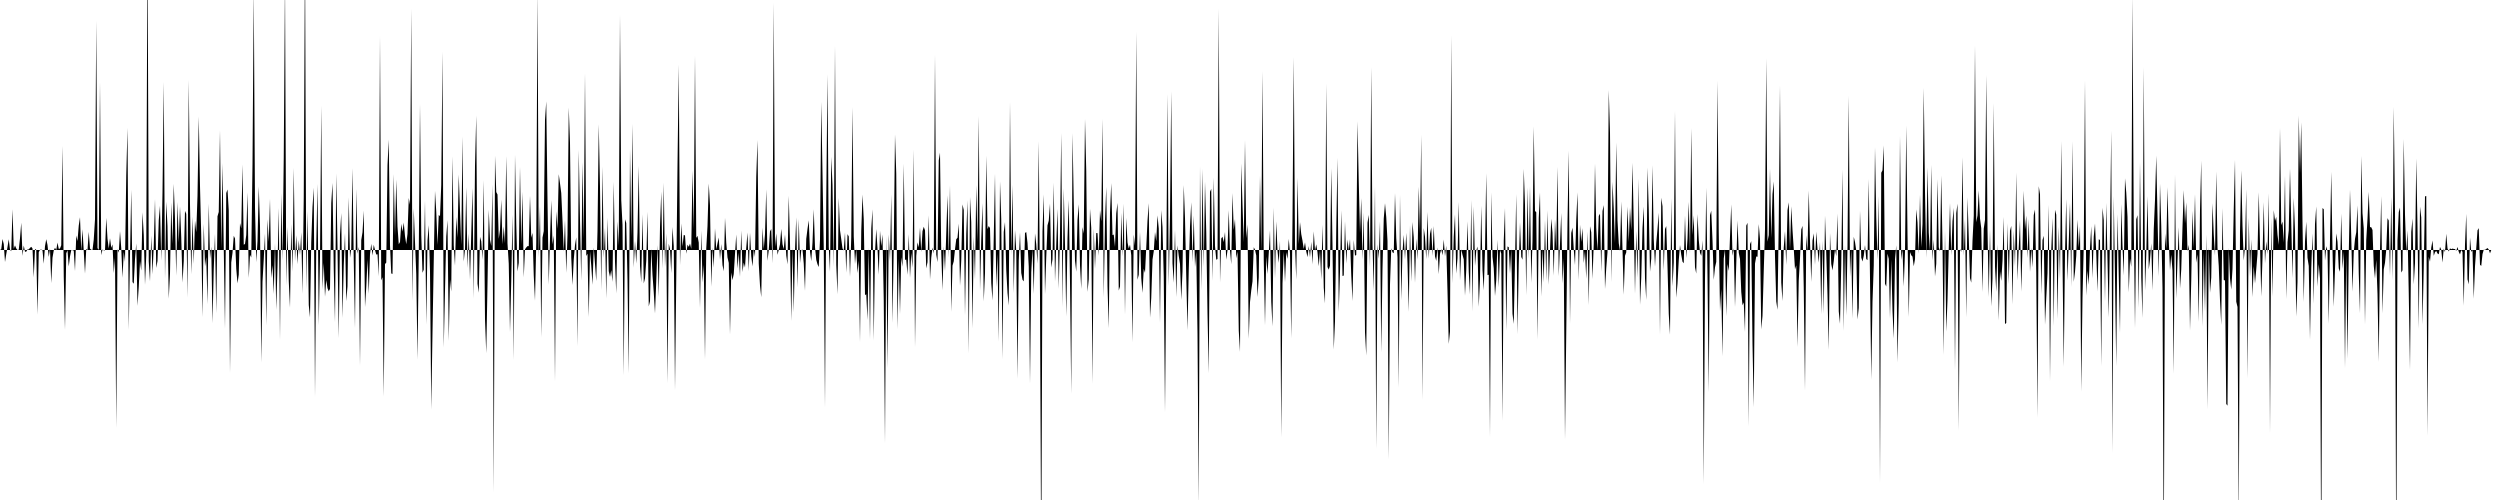 <svg viewBox="0 0 500 100" >
<polyline points="0,50 0.25,49.84 0.50,47.80 0.75,48.82 1,52.40 1.25,50.82 1.50,49.39 1.75,47.85 2,49.94 2.25,50.25 2.50,41.85 2.75,49.75 3,49.08 3.25,49.70 3.50,50 3.75,49.95 4,47.65 4.25,44.54 4.50,51.18 4.75,49.11 5,50.35 5.25,50.33 5.50,49.89 5.75,49.87 6,49.58 6.25,49.36 6.50,49.70 6.75,55.48 7,49.78 7.25,49.97 7.50,62.91 7.75,50.43 8,49.97 8.25,49.91 8.50,50.08 8.75,52.74 9,49.23 9.25,47.84 9.50,48.99 9.75,51.38 10,49.72 10.25,56.62 10.50,51.54 10.75,50.09 11,49.54 11.25,50.03 11.50,48.51 11.75,49.78 12,49.70 12.25,49.05 12.50,29.17 12.75,55.27 13,65.93 13.25,50.66 13.50,50.05 13.75,53.30 14,51.27 14.25,50.03 14.50,50.03 14.75,50.12 15,54.20 15.25,47.11 15.50,48.21 15.75,45.12 16,43.45 16.25,50.22 16.50,45.84 16.75,50.24 17,54.71 17.25,49.77 17.50,50.01 17.75,46.36 18,49.72 18.25,49.95 18.50,50.01 18.75,47.92 19,43.86 19.25,4.12 19.50,49.63 19.75,49.98 20,16.45 20.25,51.03 20.50,49.90 20.75,50.06 21,50.07 21.25,43.57 21.50,47.75 21.75,49.71 22,47.65 22.25,49.56 22.50,48.89 22.75,54.61 23,51.62 23.25,85.58 23.50,49.84 23.75,50.54 24,46.23 24.25,49.65 24.50,55.55 24.75,50.38 25,52.37 25.25,35.05 25.50,25.59 25.75,65.98 26,51.09 26.25,37.96 26.50,56.41 26.75,56.75 27,51.83 27.25,48.70 27.50,61.17 27.75,57.37 28,52.20 28.25,54.13 28.50,42.45 28.75,46.97 29,56.94 29.25,51.11 29.50,-14.76 29.75,52.26 30,56.28 30.25,47.12 30.50,54.86 30.75,49.18 31,39.83 31.25,53.59 31.50,52.19 31.75,44.04 32,41.15 32.25,52.13 32.50,38.55 32.75,16.40 33,55.75 33.25,40.34 33.50,45.25 33.75,59.74 34,54.73 34.25,40.49 34.50,48.80 34.75,36.77 35,43.85 35.25,55.14 35.50,40.40 35.75,48.53 36,41.31 36.25,47.52 36.50,56.52 36.75,52.23 37,42.18 37.25,42.78 37.50,59.51 37.75,16 38,40.83 38.25,54.86 38.50,43.34 38.75,52.78 39,44.14 39.25,46.45 39.50,39.19 39.75,23.31 40,37.22 40.25,47.22 40.50,63.42 40.75,44.78 41,53.27 41.25,51.42 41.50,60.85 41.75,40.72 42,51.78 42.25,49.34 42.50,64.64 42.75,53.86 43,46.78 43.25,62.65 43.50,43.27 43.75,42.39 44,26.08 44.25,49.86 44.50,32.63 44.75,49.48 45,65.71 45.25,38.61 45.50,37.89 45.75,42.07 46,74.57 46.25,52.49 46.50,50.59 46.75,47.16 47,47.70 47.25,53.77 47.50,56.67 47.75,54.95 48,44.63 48.25,45.67 48.50,32.90 48.75,48.95 49,48.79 49.25,47.02 49.50,38.48 49.75,55.58 50,50.97 50.25,51.49 50.50,32.86 50.75,-2.03 51,41.51 51.25,52.45 51.50,48.23 51.75,37.30 52,45.18 52.25,72.50 52.50,56.34 52.75,51.87 53,46.72 53.25,65.07 53.50,43.86 53.75,48.35 54,39.77 54.25,55.63 54.50,53.04 54.75,58.80 55,48.67 55.25,61.97 55.50,53.34 55.75,41.63 56,67.98 56.25,38.65 56.50,52.08 56.75,31.56 57,-4.20 57.25,57.09 57.50,45.40 57.75,56.19 58,61.53 58.25,44.83 58.50,54.33 58.75,33.58 59,52.22 59.25,47.04 59.50,52.84 59.75,48.03 60,51.01 60.25,46.46 60.50,58.76 60.75,39.53 61,-11.45 61.25,57.86 61.50,42.27 61.75,61 62,63.48 62.25,48.41 62.50,41.42 62.75,37.55 63,79.37 63.25,49.07 63.50,36.79 63.75,65.04 64,51.57 64.25,21.14 64.50,57.90 64.75,52.58 65,59.34 65.25,55.98 65.50,57.64 65.75,58.27 66,57.77 66.25,40.62 66.50,36.59 66.75,53.78 67,64.45 67.25,34.69 67.50,49.37 67.75,67.63 68,46.94 68.25,42.61 68.50,63.59 68.75,53.13 69,46.63 69.25,60.23 69.50,57.27 69.75,39.46 70,51.56 70.25,49.70 70.50,33.64 70.75,52.10 71,65.60 71.25,37.78 71.50,50.74 71.75,49.40 72,73.14 72.25,48.01 72.50,46.46 72.75,42.13 73,61.41 73.25,57.45 73.50,51.88 73.75,58.76 74,50.83 74.25,48.76 74.50,51.10 74.75,48.96 75,50.01 75.25,50.91 75.50,50.85 75.75,55.26 76,7.22 76.25,56.07 76.50,55.45 76.75,79.33 77,52.81 77.25,52.52 77.50,33.03 77.75,27.93 78,49.01 78.25,54.69 78.50,54.79 78.75,34.82 79,47.19 79.25,35.92 79.50,45.31 79.75,48.86 80,48.40 80.25,44.77 80.50,46.33 80.75,44.51 81,47.24 81.25,48.85 81.50,46.79 81.75,39.60 82,40.94 82.25,1.75 82.50,60.18 82.75,41.67 83,48.43 83.25,54.79 83.50,71.92 83.75,51.09 84,20.85 84.25,46.97 84.50,54.56 84.75,53.93 85,40.17 85.25,64.92 85.50,48.09 85.75,45.04 86,54.28 86.25,81.91 86.50,66.52 86.75,52.21 87,38.19 87.25,42.32 87.50,49 87.75,42.98 88,43.24 88.25,36.99 88.50,10.31 88.75,69.52 89,58.16 89.25,47.28 89.50,44.03 89.75,68.19 90,55.90 90.25,58.31 90.50,31.28 90.75,49.06 91,53.13 91.25,43.41 91.50,47.53 91.75,34.92 92,42.16 92.25,49 92.50,27.31 92.75,52.32 93,49.78 93.25,37.45 93.50,53.60 93.75,46.72 94,55.95 94.25,46.74 94.50,37.59 94.75,59.70 95,33.17 95.25,23.12 95.50,56.75 95.75,58.53 96,47.37 96.25,48.25 96.50,51.94 96.75,36.04 97,63.83 97.25,70.65 97.50,56.83 97.75,41.97 98,47.97 98.25,49.19 98.50,36.92 98.75,98.54 99,31.14 99.25,38.41 99.50,38.91 99.75,47.77 100,45.96 100.25,39.93 100.50,48.86 100.75,45.29 101,48.67 101.25,31.24 101.50,48.68 101.75,52.73 102,66.41 102.25,56.17 102.50,42.95 102.75,72.03 103,30.96 103.25,44.72 103.50,54.30 103.75,52.58 104,33.39 104.25,48.91 104.50,38.36 104.75,55.47 105,49.86 105.25,49.50 105.50,49.22 105.75,49.23 106,39.16 106.25,47.55 106.50,46.58 106.75,55.07 107,60.13 107.25,48.58 107.50,-1.67 107.75,51.49 108,41.31 108.25,67.49 108.50,47.52 108.75,46.22 109,24 109.25,20.27 109.50,40.04 109.75,56.92 110,47.70 110.25,40.06 110.50,48.88 110.75,47.10 111,76.24 111.25,42.26 111.50,45.79 111.75,34.84 112,36.68 112.25,38.61 112.50,44.12 112.75,50.33 113,43.99 113.25,54.57 113.50,46.94 113.75,21.50 114,28.56 114.25,51.53 114.50,57.01 114.75,51.93 115,49.02 115.25,47.47 115.50,69.21 115.75,30 116,43.96 116.25,56.10 116.50,32.44 116.75,47.73 117,14.65 117.25,51.20 117.50,50.73 117.75,63.39 118,50.28 118.25,53.11 118.50,56.96 118.75,49.48 119,52.78 119.25,56.21 119.50,46.22 119.75,24.85 120,37.29 120.25,58.02 120.50,33.30 120.75,51.59 121,45.59 121.25,59.69 121.50,43.56 121.75,54.22 122,55.38 122.25,54.03 122.50,56.38 122.75,36.36 123,52.36 123.25,58.69 123.50,44.28 123.75,49.15 124,3.01 124.25,40.05 124.50,44.99 124.75,75.07 125,43.85 125.25,44.60 125.50,55.93 125.75,74.68 126,29.79 126.25,47.52 126.50,24.78 126.75,53.52 127,48.19 127.25,52.73 127.50,46.51 127.75,33.20 128,53.19 128.25,56.50 128.50,42.87 128.75,56.69 129,55.67 129.25,52.17 129.50,42.36 129.75,61.29 130,60.23 130.25,49.74 130.50,54.97 130.75,58.48 131,62.67 131.25,56.31 131.50,49.04 131.75,59.39 132,45.40 132.25,38.32 132.50,53.72 132.75,36.54 133,53.36 133.25,46.70 133.50,76.63 133.75,48.74 134,49.80 134.25,54.63 134.50,45.40 134.75,49.24 135,78.03 135.25,55.85 135.50,33.14 135.75,12.93 136,53.03 136.25,44.69 136.50,49.29 136.75,46.98 137,47.09 137.25,50.75 137.50,48.92 137.75,49.37 138,48.71 138.25,49.78 138.50,34.14 138.75,45.93 139,11.12 139.25,47.58 139.50,47.17 139.75,48.53 140,61.60 140.25,46.13 140.50,56.48 140.75,52.98 141,71.86 141.25,49.68 141.50,45.25 141.75,36.71 142,41.06 142.25,57.34 142.50,49.48 142.75,53.54 143,45.67 143.25,49.91 143.50,48.65 143.75,47.50 144,51.91 144.25,48.81 144.50,53.03 144.75,54.25 145,43.56 145.25,48.53 145.50,51.49 145.75,52.58 146,66.89 146.25,54.50 146.50,56.03 146.75,54.82 147,50.79 147.25,46.90 147.50,53.70 147.75,50.55 148,55.35 148.25,46.11 148.50,54.41 148.75,52.52 149,53.52 149.25,49.55 149.50,46.50 149.75,54.24 150,46.53 150.25,51.25 150.50,53.28 150.75,49.79 151,51.40 151.25,35.35 151.50,28.02 151.75,52.73 152,57.11 152.25,59.44 152.50,45.51 152.75,49.81 153,46.83 153.25,37.87 153.50,52.17 153.75,50.01 154,46.28 154.25,45.80 154.50,52.66 154.75,0.53 155,49.37 155.25,46.69 155.50,50.97 155.75,49.98 156,48.85 156.25,45.77 156.50,48.83 156.75,49.84 157,46.90 157.25,51.11 157.50,52.87 157.75,39.16 158,48.59 158.25,64.20 158.50,49.47 158.75,62.46 159,50.07 159.25,43.48 159.50,57.51 159.75,43.82 160,52.61 160.25,50.05 160.50,49.90 160.75,52.70 161,58.15 161.25,47.78 161.50,45.77 161.75,44.06 162,50.34 162.25,52.22 162.50,48.51 162.75,41.85 163,49.44 163.25,51.97 163.50,52.86 163.75,53.41 164,47.90 164.25,20.38 164.50,34.57 164.75,49.66 165,81.47 165.25,39.86 165.50,14.87 165.75,49.33 166,54.35 166.25,31.34 166.50,37 166.75,53.39 167,9.14 167.25,52.95 167.50,58.86 167.75,39.58 168,46.06 168.25,47.83 168.50,49.69 168.75,50.10 169,46.51 169.25,54.54 169.50,46.83 169.75,47.28 170,55.36 170.25,47.47 170.50,21.44 170.75,47.28 171,52.80 171.25,49.77 171.50,54.61 171.75,52.14 172,68.41 172.25,46.18 172.50,38.91 172.75,43.86 173,59.04 173.25,58.84 173.50,64.01 173.75,49.46 174,67.81 174.25,45.74 174.50,41.87 174.75,68.09 175,50.49 175.25,45.81 175.50,49.69 175.75,54.94 176,46.15 176.25,49.21 176.50,46.88 176.75,60.02 177,88.66 177.25,47.25 177.50,73.65 177.75,46.89 178,52.21 178.25,38.88 178.50,64.56 178.75,49.44 179,26.89 179.25,34.75 179.50,65.85 179.75,51.77 180,62.80 180.25,51.44 180.50,53.35 180.75,32.73 181,51.97 181.25,51.92 181.50,54.96 181.75,46.84 182,55.56 182.25,50.58 182.50,53.53 182.75,29.91 183,69.41 183.25,51.18 183.50,48.47 183.75,49.48 184,45.50 184.25,50.42 184.50,46.24 184.75,45.35 185,46.08 185.25,53.68 185.50,52.44 185.75,43.07 186,55.91 186.25,51.56 186.50,49.51 186.75,50.73 187,11.01 187.25,50.92 187.50,52.43 187.75,32.09 188,30.52 188.25,50.51 188.50,58.05 188.75,49.28 189,54.19 189.25,46.75 189.50,39.05 189.75,51.51 190,37.06 190.25,62.36 190.50,53.13 190.75,52.27 191,49.87 191.25,47.85 191.50,47.55 191.75,44.72 192,57.15 192.25,52.10 192.50,40.89 192.75,42 193,63.06 193.25,46.82 193.50,40.08 193.75,70.69 194,39.41 194.25,44.43 194.50,65.67 194.75,47.32 195,55.89 195.25,37.04 195.50,48.39 195.75,23.20 196,58.16 196.25,47.90 196.50,40.64 196.75,60.28 197,54.65 197.25,31.13 197.50,45.82 197.75,45.20 198,45.61 198.25,56.61 198.50,60.09 198.75,47.55 199,34.76 199.25,57.40 199.50,50.77 199.75,68.31 200,36.26 200.25,43.82 200.50,71.85 200.75,46.40 201,44.42 201.25,54.02 201.50,58.57 201.75,61.10 202,20.45 202.25,51.01 202.50,36.98 202.75,58.63 203,45.98 203.25,50.21 203.50,75.73 203.75,52.13 204,46.48 204.25,54.60 204.50,55.95 204.75,56.27 205,46.59 205.25,46.41 205.50,48.58 205.75,53.30 206,76.71 206.25,54.46 206.50,49.71 206.75,58.78 207,46.68 207.25,48.85 207.50,52.74 207.75,28.24 208,59.21 208.25,116.18 208.50,46.29 208.75,38.89 209,58.85 209.25,51.44 209.50,45.07 209.75,44.14 210,40.72 210.25,53.51 210.50,51.87 210.75,36.55 211,56.29 211.25,48.92 211.50,41.76 211.75,57.78 212,46.47 212.25,26.63 212.50,61.42 212.75,37.67 213,48.92 213.25,63.28 213.50,47.61 213.75,40 214,56.43 214.25,78.77 214.50,26.64 214.75,40.26 215,52.11 215.25,54.35 215.50,43.98 215.75,40.86 216,53.09 216.25,57.78 216.50,45.42 216.75,46.71 217,23.80 217.25,34.22 217.50,58.37 217.75,55.85 218,41.74 218.25,45.57 218.50,76.70 218.75,45.67 219,53.74 219.25,46.60 219.50,46.63 219.75,51.17 220,42.05 220.25,44.27 220.50,23.78 220.75,59.47 221,44.22 221.25,37.39 221.50,57.23 221.75,65.65 222,42.48 222.25,36.62 222.50,47.02 222.75,46.91 223,49.39 223.25,42.67 223.50,40.58 223.75,58.11 224,57.31 224.25,42.59 224.50,51.28 224.75,40.74 225,62.90 225.25,43.55 225.50,48.48 225.75,49.71 226,48.93 226.25,51.05 226.50,68.44 226.75,46.93 227,49.14 227.25,6.35 227.50,55.94 227.75,54.96 228,46.38 228.25,55.64 228.50,58.58 228.75,53.77 229,54.58 229.25,49.50 229.50,44.13 229.75,40.64 230,63.52 230.25,59.60 230.50,51.92 230.75,50.27 231,46.42 231.25,48.24 231.50,43.08 231.75,45.71 232,64.55 232.25,42.02 232.50,45.41 232.75,55.33 233,82.42 233.25,54.71 233.50,18.80 233.75,57.19 234,43.08 234.25,18.25 234.50,52.67 234.75,56.56 235,45.99 235.25,59.41 235.50,49.07 235.75,51.19 236,52.79 236.25,59.97 236.50,54.31 236.75,37.03 237,43.65 237.25,55.28 237.50,66.05 237.75,54.05 238,45.31 238.25,40.45 238.50,52.41 238.75,43.09 239,53.39 239.25,50.31 239.50,66.71 239.75,100.96 240,33.27 240.25,58.04 240.50,33.78 240.75,53.39 241,36.34 241.25,46.44 241.50,62.80 241.75,74.65 242,38.36 242.25,37.78 242.50,56.15 242.75,35.53 243,49.20 243.25,51.95 243.50,51.80 243.75,1.72 244,56.49 244.25,47.69 244.50,47.34 244.75,48.43 245,46.40 245.25,51.94 245.50,50.06 245.75,42.05 246,50.09 246.25,52.85 246.50,38.61 246.75,45.99 247,43.81 247.25,51.65 247.50,50.31 247.75,66.11 248,70.38 248.25,32.70 248.50,40.94 248.75,48.43 249,28.07 249.25,47.64 249.50,44.90 249.75,67.74 250,60.42 250.25,58.07 250.50,56.28 250.75,49.45 251,49.95 251.25,51.09 251.50,59.40 251.75,55.51 252,35.10 252.25,50.51 252.50,14.28 252.75,51.96 253,65.05 253.25,51.30 253.50,54.81 253.75,50.65 254,46.06 254.25,60.38 254.50,65.27 254.75,41.52 255,55.69 255.25,44.27 255.50,50.16 255.75,52.57 256,48.19 256.25,87.47 256.50,56.69 256.75,50.28 257,56.43 257.25,50.44 257.50,51.79 257.75,47.77 258,50.61 258.25,67.64 258.50,43.77 258.75,11.43 259,49.07 259.25,55.91 259.50,35.54 259.75,48.83 260,44.42 260.25,46.83 260.50,48.13 260.75,49.80 261,48.47 261.25,50.30 261.50,51.43 261.75,49.21 262,51.47 262.25,48.37 262.50,52.87 262.75,46.27 263,50.16 263.25,48.87 263.50,50.47 263.75,53.25 264,50.04 264.25,55.91 264.50,44.93 264.75,57.55 265,60.69 265.25,16.72 265.50,53.40 265.75,53.93 266,53.13 266.25,33.67 266.50,49.03 266.75,69.91 267,64.27 267.25,45.89 267.50,31.57 267.75,62.39 268,54.38 268.25,42.07 268.50,55.20 268.75,55.11 269,44.27 269.25,52.70 269.50,47.88 269.75,50.17 270,47.82 270.25,55.03 270.50,60.21 270.75,47.98 271,51.14 271.25,50.99 271.50,24.27 271.75,36.26 272,46.61 272.25,39.63 272.50,51.91 272.75,42.50 273,66.48 273.25,71.11 273.50,44.55 273.75,42.97 274,53.41 274.25,13.43 274.50,48.90 274.75,58.21 275,37.28 275.25,89.76 275.50,48.87 275.75,51.76 276,44.25 276.25,70.46 276.50,53.77 276.75,43.71 277,40.65 277.25,43.43 277.50,48.19 277.75,91.89 278,56.87 278.25,49.65 278.50,50.46 278.75,50.65 279,38.64 279.25,47.62 279.50,51.45 279.75,77.51 280,39 280.25,60.02 280.50,50.40 280.75,46.98 281,51.88 281.25,46.57 281.50,52.66 281.75,62.35 282,45.05 282.25,56.33 282.50,44.40 282.75,47.52 283,56.55 283.25,47.74 283.50,51.95 283.75,37.36 284,46.68 284.25,26.98 284.50,79.94 284.75,45.62 285,47.37 285.25,51.83 285.50,42.40 285.75,51.72 286,46.77 286.25,45.54 286.50,51.22 286.75,45.20 287,51.27 287.25,52.19 287.50,49.47 287.75,54.83 288,50.77 288.25,49.81 288.50,51.06 288.75,47.90 289,51.25 289.25,49.14 289.50,58.31 289.75,68.78 290,66.32 290.25,7.08 290.50,56.64 290.75,47.30 291,42.87 291.25,54.73 291.50,51.65 291.75,40.42 292,56.09 292.25,49.86 292.50,50.96 292.75,51.88 293,59.13 293.25,53.95 293.50,44.27 293.75,54.41 294,58.89 294.25,40 294.50,62.29 294.75,41.29 295,53.20 295.25,50.14 295.50,49.30 295.75,61.36 296,55.81 296.25,41.15 296.50,54 296.75,58.09 297,50 297.25,34.64 297.50,55.03 297.75,54.94 298,87.39 298.25,38.47 298.50,51.35 298.75,53.66 299,59.21 299.25,56.03 299.50,47.96 299.75,57.47 300,49.95 300.25,50.74 300.50,84.14 300.75,48.16 301,41.62 301.25,66.15 301.50,49.29 301.75,49.44 302,54.70 302.25,49.77 302.50,62.77 302.75,64.78 303,52.39 303.25,38.83 303.50,66.84 303.75,52.87 304,44.47 304.25,51.38 304.50,51.94 304.75,33.77 305,40.94 305.25,59.05 305.50,37.45 305.75,51.74 306,37.27 306.25,56.58 306.50,48.22 306.75,25.30 307,42.19 307.25,42.45 307.50,67.90 307.75,43.59 308,38.50 308.25,59.30 308.50,49.60 308.75,56.50 309,44.04 309.25,56.17 309.50,42.07 309.75,56.93 310,50.09 310.25,43.73 310.50,46.54 310.75,55.13 311,43.94 311.25,50.06 311.50,33.37 311.75,55.22 312,48.71 312.25,42.61 312.50,56.67 312.75,51.70 313,87.92 313.25,66.69 313.50,44.36 313.75,30.15 314,64.71 314.25,46.59 314.50,45.53 314.75,49.80 315,53.02 315.25,43.96 315.50,38.48 315.75,56.01 316,44.94 316.25,48.39 316.50,45.62 316.75,52.61 317,50.20 317.25,55.76 317.50,46.34 317.75,61.02 318,45.24 318.25,46.45 318.50,55.81 318.75,48.76 319,32.75 319.25,45.54 319.50,50.15 319.75,43.20 320,42.74 320.25,54.37 320.50,42.21 320.75,41.02 321,57.79 321.25,53.60 321.50,50.43 321.75,18.03 322,26.53 322.25,56.42 322.50,36.36 322.75,41.74 323,48.63 323.25,28.49 323.50,44.09 323.75,48.65 324,50.19 324.25,40.29 324.50,49.92 324.75,58.94 325,51.16 325.25,50.47 325.50,41.31 325.75,48.40 326,41.53 326.25,46.07 326.50,32.56 326.75,44.48 327,58.74 327.25,46.20 327.50,55.54 327.75,35.72 328,60.96 328.25,55.57 328.50,45.62 328.75,41.33 329,55.69 329.25,59.98 329.50,33.50 329.75,41.91 330,54.34 330.25,51.70 330.50,33.05 330.75,47.78 331,53.32 331.25,48.56 331.50,45.77 331.75,42.56 332,66.93 332.25,39.54 332.50,41.25 332.75,54.11 333,45.81 333.25,45.22 333.50,53.31 333.75,62.79 334,66.93 334.25,39.62 334.50,57.28 334.75,52.54 335,22.22 335.25,59.55 335.50,56.74 335.75,52.07 336,49 336.25,50.97 336.50,52.34 336.75,52.65 337,43.13 337.25,51.61 337.50,47.75 337.75,40.39 338,50.74 338.25,25.62 338.50,47 338.75,43.06 339,53.45 339.25,54.72 339.50,42.82 339.75,47.99 340,50.57 340.25,51.17 340.50,48.06 340.75,96.84 341,55.71 341.25,37.53 341.50,55.17 341.75,78.49 342,43.03 342.25,42.14 342.50,48.06 342.75,55.97 343,53.48 343.25,52.38 343.50,16.16 343.75,46.34 344,62.24 344.25,57.83 344.50,71.24 344.75,51.70 345,49.85 345.25,63.25 345.50,52.81 345.75,54.19 346,47.34 346.25,40.88 346.50,51.16 346.75,49.64 347,61.39 347.25,52.85 347.50,44.12 347.75,50.55 348,51.81 348.25,58.37 348.50,61.05 348.75,60.48 349,66.40 349.25,45.13 349.50,44.56 349.75,85.30 350,48.83 350.25,48.23 350.50,68.85 350.75,81.46 351,52.71 351.25,51.29 351.50,51.36 351.75,44.82 352,47.82 352.25,65.87 352.50,63.18 352.75,54.24 353,45.82 353.25,11.66 353.50,48.34 353.75,47.02 354,33.71 354.25,47.60 354.50,38.80 354.75,36.29 355,51.36 355.25,60.29 355.50,61.96 355.75,44.37 356,17.09 356.25,56.54 356.50,60.20 356.75,49.49 357,46.23 357.25,52.99 357.50,42.04 357.75,40.46 358,49.96 358.25,41.26 358.50,45.97 358.75,49.75 359,53.88 359.25,53.07 359.50,69.40 359.75,56.13 360,51.69 360.25,45.92 360.50,45.17 360.75,57.52 361,78.10 361.25,47.06 361.50,50.33 361.75,38.10 362,48.23 362.25,56.38 362.50,48.11 362.75,46.66 363,52.98 363.25,46.33 363.50,49.80 363.75,52.53 364,48.38 364.25,62.84 364.50,48.14 364.75,62.73 365,43.14 365.25,50.70 365.50,58.96 365.75,69.98 366,46.62 366.25,52.80 366.50,54.08 366.75,52.23 367,49.75 367.25,51.24 367.50,42.72 367.75,62.28 368,64.75 368.25,52.88 368.50,33.92 368.75,66.19 369,48.99 369.25,63.07 369.50,49.30 369.75,19.15 370,55.35 370.25,49.79 370.50,63.72 370.75,47.37 371,48.41 371.25,50.12 371.50,63.89 371.75,61.60 372,42.14 372.25,51.52 372.50,52.30 372.75,51.16 373,49 373.25,51.82 373.50,52.02 373.75,35.83 374,55.61 374.25,75.92 374.50,60.37 374.75,53.14 375,29.47 375.25,43.43 375.50,51.93 375.75,39.22 376,96.60 376.25,34.55 376.50,34.05 376.75,29.08 377,56.75 377.25,57.31 377.50,50.73 377.75,51.78 378,63.72 378.25,51.92 378.50,62.19 378.75,67.71 379,51.88 379.25,49.06 379.50,72.50 379.75,60.60 380,27.18 380.25,51.97 380.50,49.88 380.75,57.31 381,50.38 381.25,25.13 381.50,46.87 381.75,63.40 382,50.41 382.25,51.05 382.50,51.32 382.75,53.26 383,51.83 383.25,41.87 383.50,44.49 383.75,50.76 384,38.94 384.25,49.47 384.50,44.78 384.75,17.55 385,38.35 385.25,51.57 385.50,33.48 385.75,46.51 386,50.23 386.25,32.98 386.50,52.10 386.75,47.91 387,55.29 387.25,52.76 387.50,35.84 387.75,49.45 388,50.24 388.25,35.09 388.50,48.92 388.75,70.96 389,46.17 389.25,66.33 389.50,60.04 389.75,49.72 390,40.62 390.25,51.07 390.50,44.23 390.75,41.58 391,73.97 391.25,42.63 391.50,40.74 391.75,86.14 392,49.79 392.25,50.39 392.50,31.46 392.75,51.15 393,43.85 393.25,63.47 393.50,39.49 393.75,47.45 394,55.62 394.25,56.54 394.50,48.17 394.75,43.19 395,9.13 395.25,44.45 395.50,43.09 395.75,38.08 396,43.70 396.25,45.63 396.50,58.41 396.75,45.75 397,43.99 397.25,15.02 397.50,45.80 397.75,59.40 398,45.94 398.25,61.28 398.50,55.72 398.75,20.62 399,53.33 399.25,58.38 399.50,48.86 399.75,64.09 400,54.24 400.25,56.19 400.50,52.17 400.75,43.38 401,64.81 401.25,64.59 401.50,44.64 401.75,56.81 402,46.16 402.25,45.18 402.50,60.90 402.75,46.14 403,53.28 403.25,34.51 403.50,56.08 403.75,49.48 404,44.02 404.25,58.33 404.50,49.65 404.75,38.15 405,45.91 405.25,43.12 405.50,51.63 405.75,43.79 406,54.38 406.25,49.58 406.50,53.47 406.75,43.01 407,41.89 407.25,54.54 407.50,83.53 407.75,37.24 408,38.86 408.25,58.88 408.50,48.01 408.75,47.16 409,64.95 409.25,59.58 409.50,54.64 409.75,40.99 410,76.23 410.25,50.14 410.50,43.59 410.75,65.21 411,41.96 411.25,42.94 411.50,63.76 411.75,45.37 412,55.78 412.25,28.23 412.50,52.28 412.75,73.35 413,50.79 413.25,39.81 413.50,56.15 413.75,48.54 414,40.59 414.25,57.39 414.50,28.25 414.75,56.37 415,54.37 415.25,51.16 415.50,43.92 415.75,49.53 416,45.27 416.25,78.32 416.50,59.56 416.75,49.23 417,16.12 417.25,59.12 417.50,54.14 417.75,56.96 418,49.54 418.25,45.25 418.50,55.66 418.75,47.32 419,44.70 419.25,50.64 419.50,58.33 419.75,47.86 420,47.99 420.25,73.21 420.50,41.56 420.75,44.02 421,60.31 421.25,40.59 421.50,52.01 421.75,63.50 422,46.39 422.25,26.15 422.50,90.60 422.75,39.22 423,55.71 423.25,73.25 423.50,42.84 423.75,54.97 424,66.57 424.25,40.82 424.50,49.21 424.75,55.11 425,35.65 425.25,38.52 425.50,43.35 425.75,58.48 426,51.71 426.25,53.36 426.50,-0.72 426.75,44.53 427,65.64 427.25,43.86 427.50,43.04 427.75,61.58 428,32.45 428.25,55.42 428.50,63.60 428.75,13.47 429,58.09 429.25,51.02 429.50,39.24 429.75,53.91 430,51.92 430.25,48.68 430.50,58.07 430.75,45.89 431,40 431.25,31.13 431.50,43.10 431.75,55.29 432,36.73 432.25,45.17 432.50,57.64 432.75,113.42 433,46.71 433.25,49.76 433.50,37.44 433.75,48.08 434,54.06 434.25,50.94 434.50,54.15 434.75,74.74 435,34.90 435.25,59.74 435.50,52.19 435.75,45.46 436,57.72 436.25,53.90 436.50,45.37 436.75,38.03 437,44.68 437.25,40.46 437.50,50.24 437.75,48.96 438,66.09 438.25,56.11 438.50,42.17 438.75,49.58 439,38.84 439.25,52.54 439.50,50.88 439.75,64.38 440,42.01 440.25,32.13 440.50,65.30 440.75,50.46 441,62.32 441.25,46.94 441.50,81.85 441.75,49.44 442,58.54 442.25,55.50 442.50,40.64 442.75,46.85 443,51.13 443.25,34.31 443.50,49.54 443.75,53.18 444,60.04 444.25,64.99 444.50,41.62 444.75,55.98 445,56.11 445.25,80.80 445.50,81.13 445.75,49.55 446,55.69 446.25,57.92 446.50,53.77 446.75,41.86 447,31.97 447.25,60.34 447.50,61.40 447.75,105.33 448,46.36 448.25,34.08 448.50,45.15 448.75,52.10 449,49.26 449.25,37.85 449.50,75.67 449.75,43.56 450,55.34 450.25,47.88 450.50,59.43 450.75,53.24 451,56.70 451.25,53.85 451.50,50.77 451.75,38.45 452,48.76 452.25,59.30 452.50,51.62 452.75,40.43 453,52.70 453.25,48.29 453.50,50.81 453.75,38.67 454,86.65 454.25,43.63 454.50,59.34 454.75,42.03 455,44.17 455.25,43.39 455.50,46.96 455.75,49 456,25.60 456.25,45.04 456.50,44.31 456.75,48.52 457,35.17 457.25,59.79 457.50,48.42 457.75,46.07 458,33.72 458.25,44.61 458.50,55.67 458.75,39.56 459,46.22 459.25,63.31 459.50,56.40 459.75,23.10 460,34.61 460.25,24.46 460.50,44.62 460.75,60.41 461,48.24 461.25,44.35 461.50,51.55 461.75,53.19 462,67.93 462.25,53.69 462.50,46.68 462.75,60.74 463,44.81 463.25,41.29 463.50,57.33 463.75,52.81 464,55.70 464.25,116.67 464.50,41.61 464.75,41.84 465,52.14 465.25,49.24 465.50,50.22 465.75,64.76 466,47.84 466.25,34.36 466.50,49.94 466.75,61.35 467,53.84 467.25,46.68 467.50,48.35 467.75,53.66 468,54.36 468.25,42.73 468.50,53.76 468.75,50.28 469,73.61 469.25,50.85 469.50,71.74 469.75,50.82 470,37.94 470.25,47.31 470.50,58.34 470.75,50.47 471,47.77 471.25,46.46 471.50,41.08 471.75,54.72 472,62.64 472.25,31.19 472.50,42.63 472.75,45.68 473,64.85 473.25,48 473.50,43.76 473.75,38.38 474,45.42 474.25,45.45 474.50,46 474.75,53.16 475,55.70 475.25,51.97 475.50,58.76 475.75,72.37 476,50.17 476.25,39.23 476.50,62.69 476.75,53.86 477,52.55 477.25,49.92 477.50,43.62 477.75,44.12 478,55.13 478.25,39.40 478.50,56.05 478.75,21.37 479,42.35 479.25,115.51 479.50,48.04 479.75,42.43 480,41.51 480.25,54.51 480.50,54.05 480.75,27.80 481,42.94 481.25,50.44 481.50,46.08 481.75,58.58 482,73.97 482.25,46.39 482.50,43.70 482.75,56.88 483,52.63 483.25,31.68 483.50,45.47 483.75,65.77 484,41.33 484.25,43.49 484.50,64.89 484.75,53.58 485,39.28 485.25,39.20 485.50,87.19 485.75,51.38 486,52.35 486.25,49.52 486.50,48.09 486.75,51.16 487,50.42 487.25,50.19 487.50,50.70 487.75,50.86 488,49.38 488.25,49.95 488.50,52.51 488.75,49.70 489,50.43 489.25,46.75 489.50,49.67 489.75,50.30 490,49.68 490.25,49.83 490.50,49.72 490.75,49.79 491,49.81 491.25,50.18 491.50,49.39 491.75,50.36 492,50.89 492.25,50 492.50,50.38 492.75,61.14 493,48.92 493.25,42.76 493.50,55.86 493.75,56.87 494,47.51 494.25,50.38 494.50,50.03 494.75,59.74 495,53.25 495.25,49.64 495.50,46.07 495.75,45.62 496,52.95 496.25,53.19 496.50,50.82 496.75,49.95 497,49.97 497.25,49.79 497.50,49.61 497.75,49.90 498,50.67 498.25,50 498.50,50 498.75,50 499,50 499.25,50 499.50,50 499.75,50 " />
</svg>